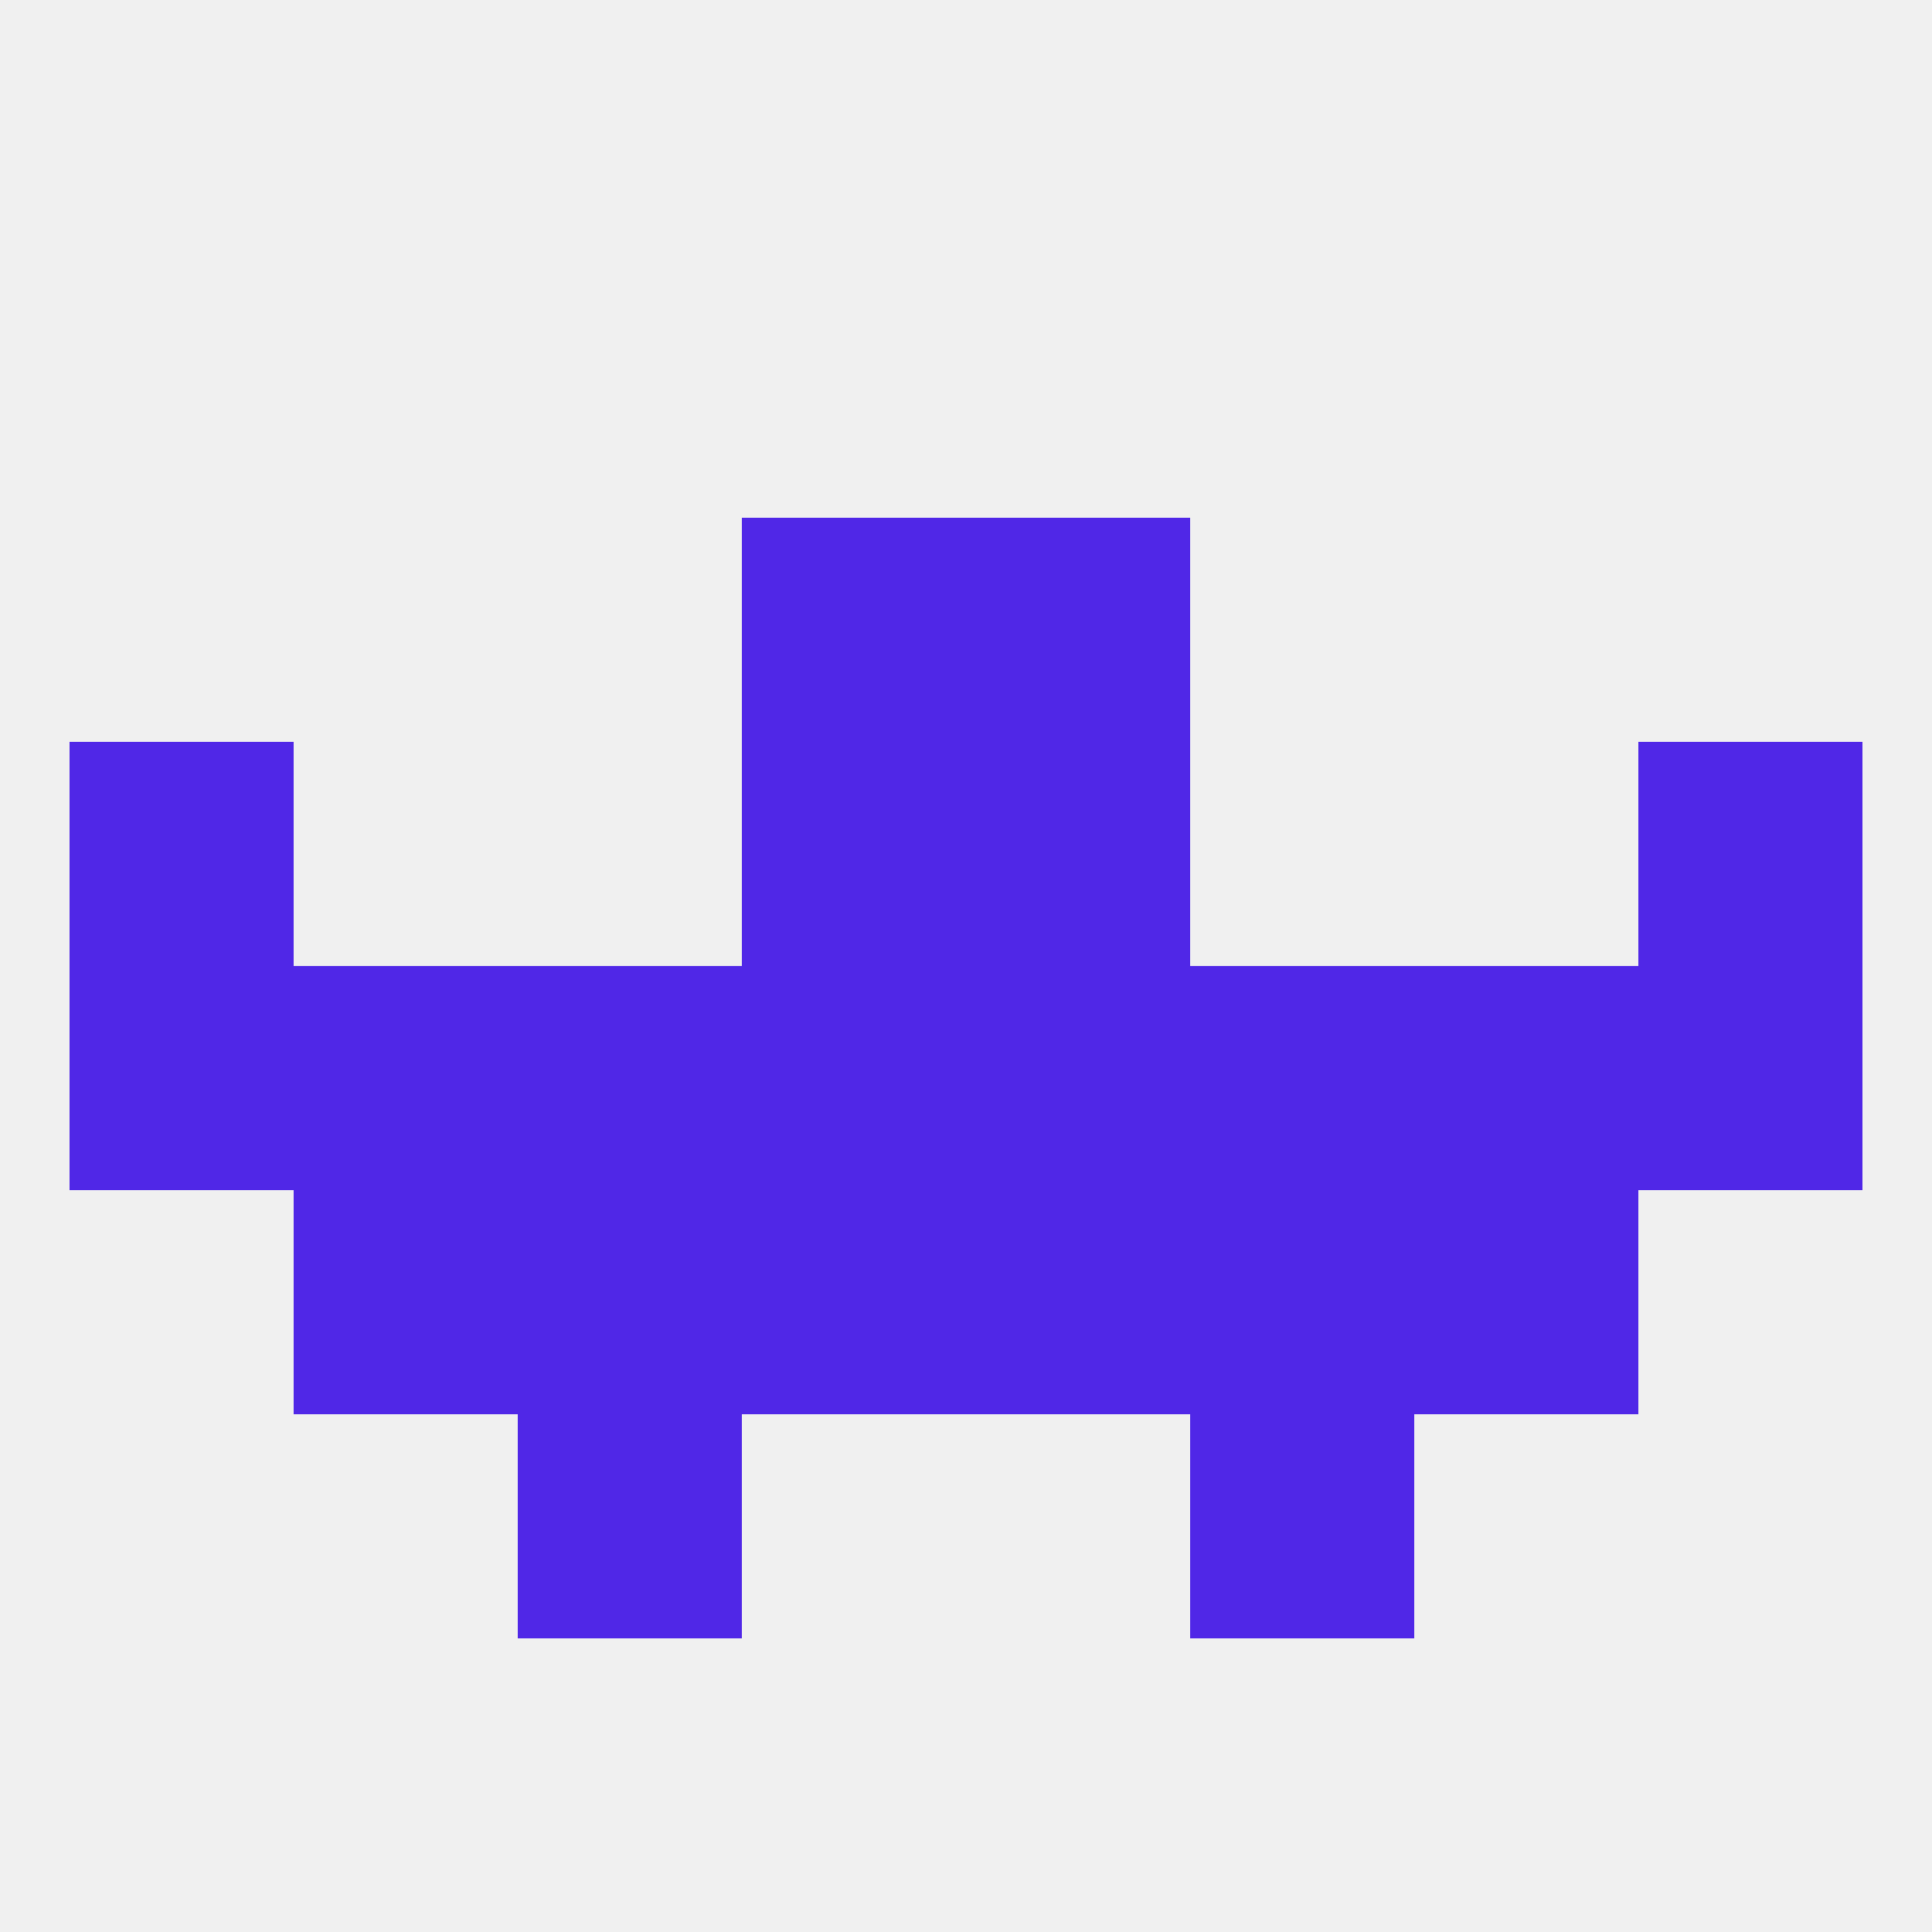 
<!--   <?xml version="1.0"?> -->
<svg version="1.1" baseprofile="full" xmlns="http://www.w3.org/2000/svg" xmlns:xlink="http://www.w3.org/1999/xlink" xmlns:ev="http://www.w3.org/2001/xml-events" width="250" height="250" viewBox="0 0 250 250" >
	<rect width="100%" height="100%" fill="rgba(240,240,240,255)"/>

	<rect x="38" y="154" width="29" height="29" fill="rgba(80,39,231,255)"/>
	<rect x="183" y="154" width="29" height="29" fill="rgba(80,39,231,255)"/>
	<rect x="67" y="154" width="29" height="29" fill="rgba(80,39,231,255)"/>
	<rect x="154" y="154" width="29" height="29" fill="rgba(80,39,231,255)"/>
	<rect x="96" y="154" width="29" height="29" fill="rgba(80,39,231,255)"/>
	<rect x="125" y="154" width="29" height="29" fill="rgba(80,39,231,255)"/>
	<rect x="9" y="125" width="29" height="29" fill="rgba(80,39,231,255)"/>
	<rect x="212" y="125" width="29" height="29" fill="rgba(80,39,231,255)"/>
	<rect x="183" y="125" width="29" height="29" fill="rgba(80,39,231,255)"/>
	<rect x="67" y="125" width="29" height="29" fill="rgba(80,39,231,255)"/>
	<rect x="38" y="125" width="29" height="29" fill="rgba(80,39,231,255)"/>
	<rect x="154" y="125" width="29" height="29" fill="rgba(80,39,231,255)"/>
	<rect x="96" y="125" width="29" height="29" fill="rgba(80,39,231,255)"/>
	<rect x="125" y="125" width="29" height="29" fill="rgba(80,39,231,255)"/>
	<rect x="67" y="183" width="29" height="29" fill="rgba(80,39,231,255)"/>
	<rect x="154" y="183" width="29" height="29" fill="rgba(80,39,231,255)"/>
	<rect x="9" y="96" width="29" height="29" fill="rgba(80,39,231,255)"/>
	<rect x="212" y="96" width="29" height="29" fill="rgba(80,39,231,255)"/>
	<rect x="96" y="96" width="29" height="29" fill="rgba(80,39,231,255)"/>
	<rect x="125" y="96" width="29" height="29" fill="rgba(80,39,231,255)"/>
	<rect x="96" y="67" width="29" height="29" fill="rgba(80,39,231,255)"/>
	<rect x="125" y="67" width="29" height="29" fill="rgba(80,39,231,255)"/>
</svg>